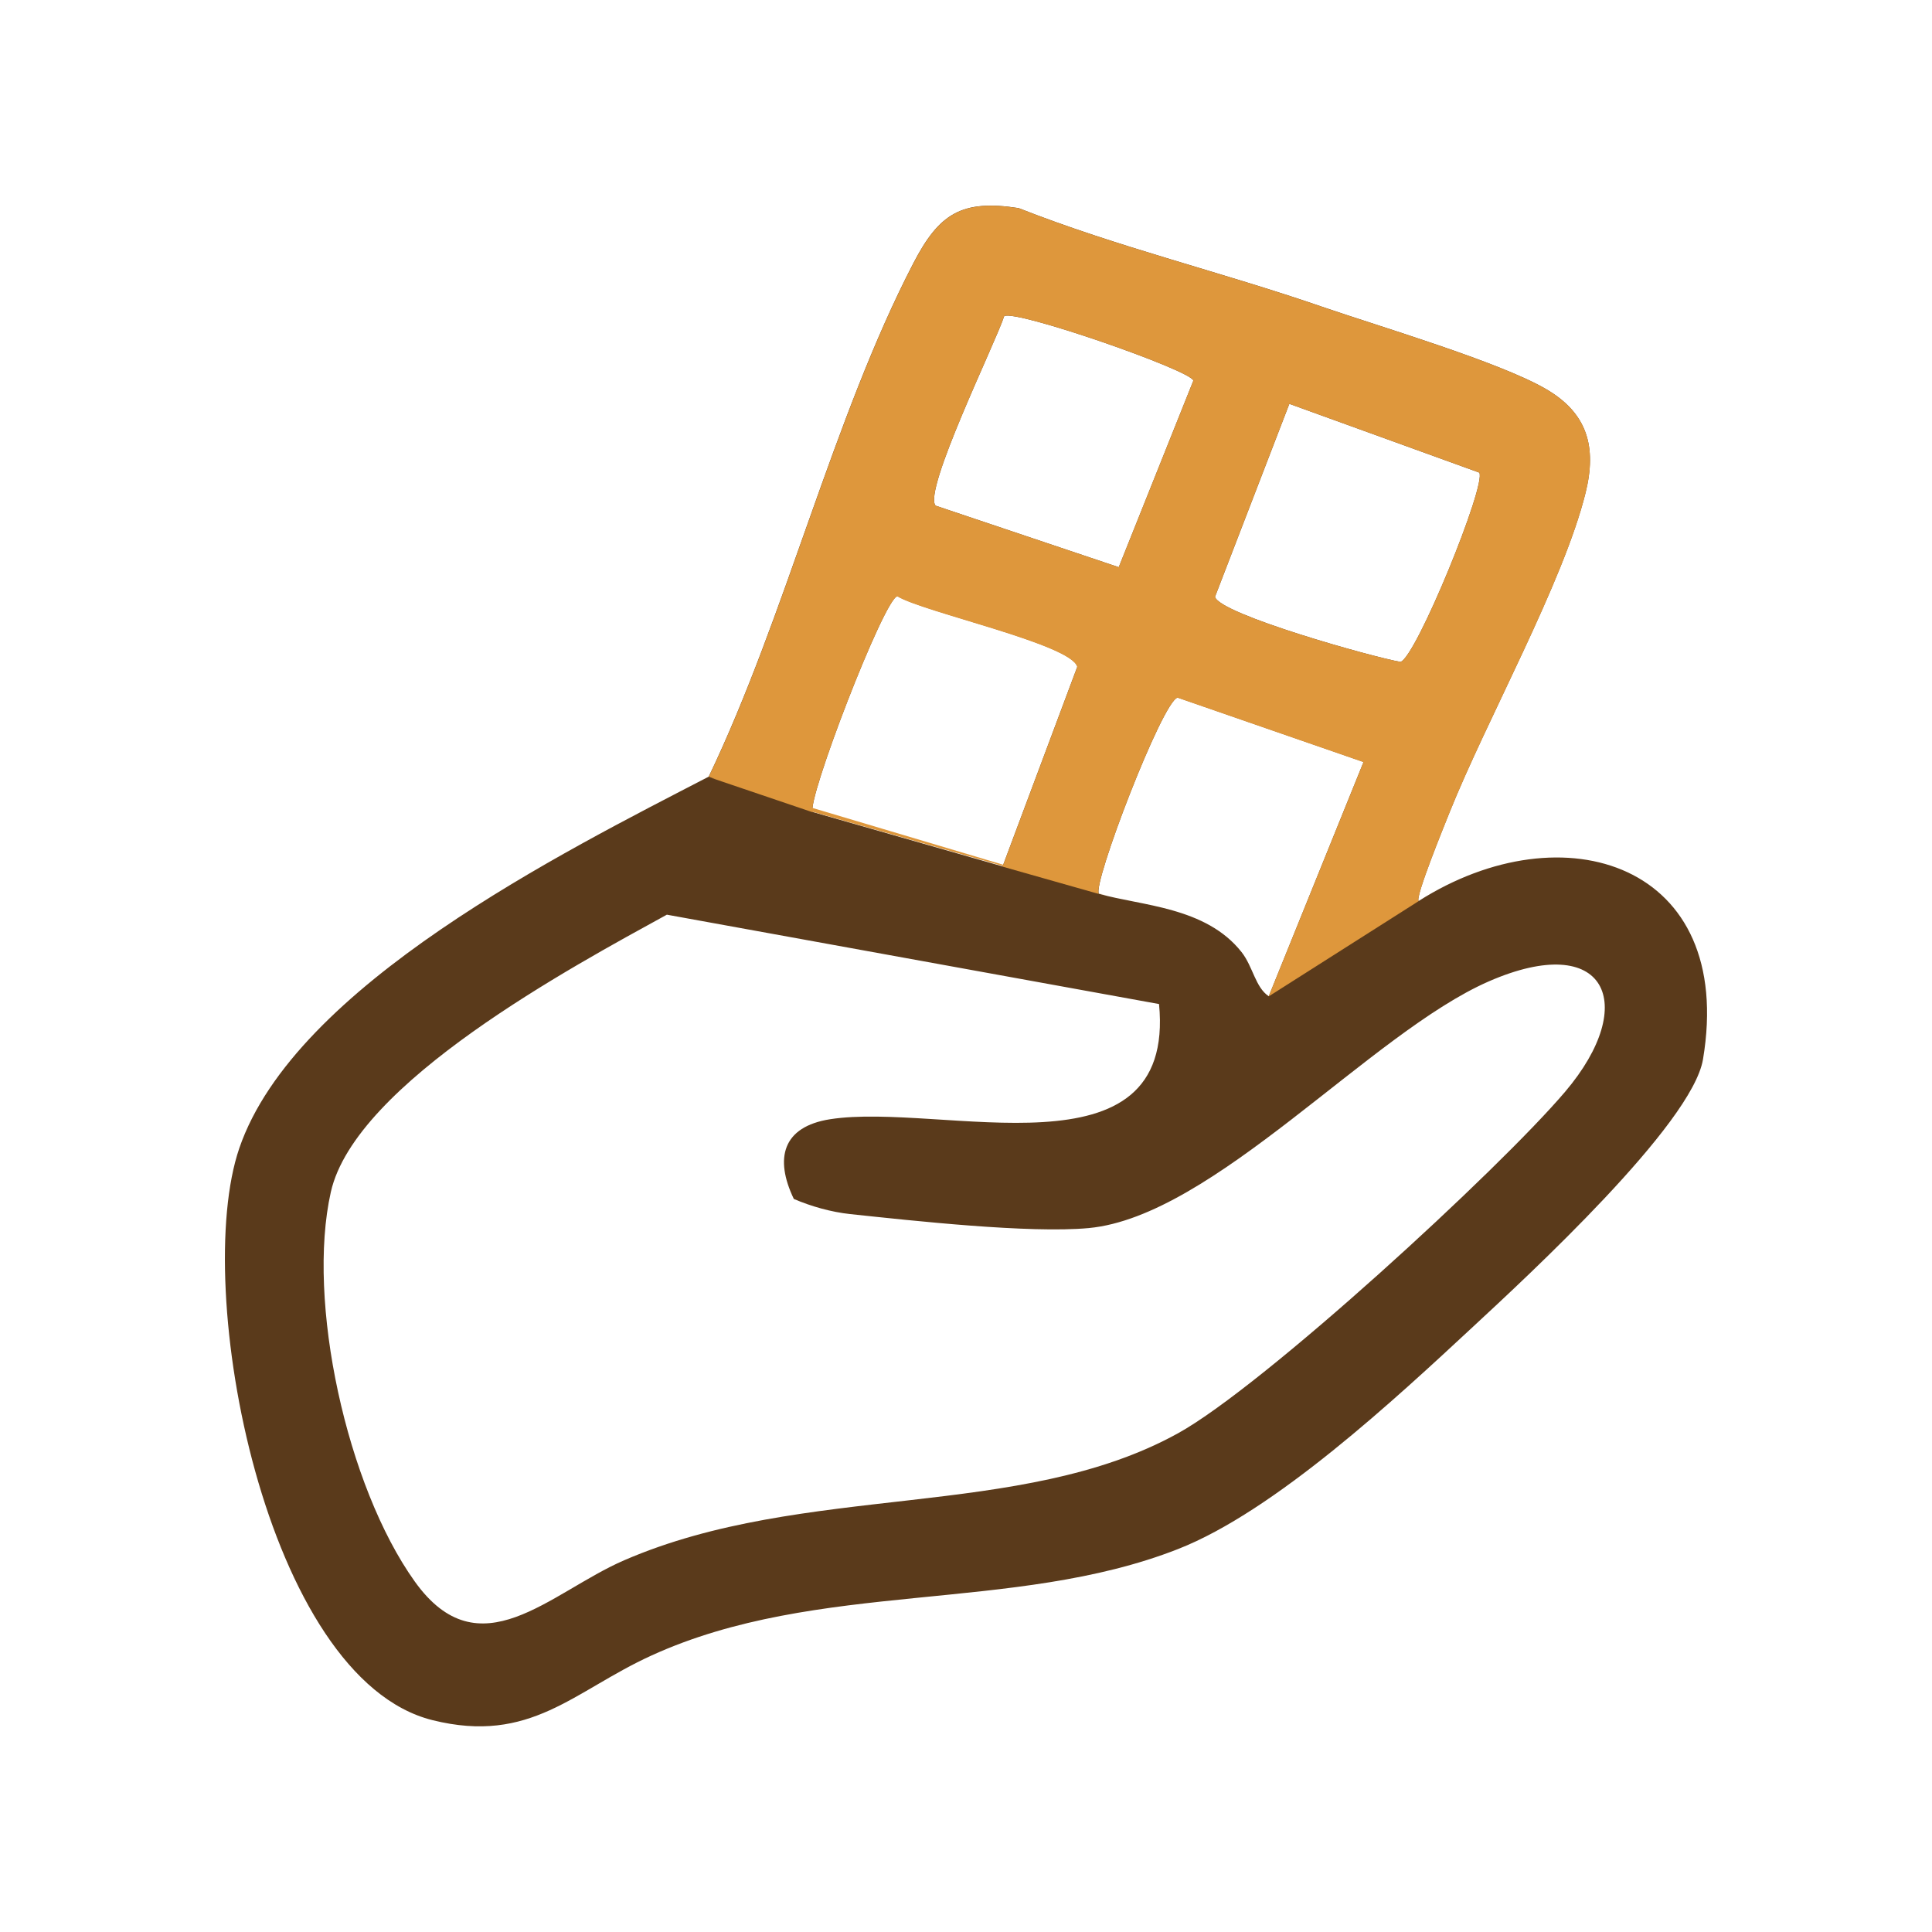<?xml version="1.0" encoding="UTF-8"?><svg id="a" xmlns="http://www.w3.org/2000/svg" width="100mm" height="100mm" viewBox="0 0 283.46 283.46"><path d="M208.15,132.19c21.23-13.5,46.53-5.5,41.71,23.24-1.6,9.53-25.7,31.77-33.72,39.21-11.36,10.55-29.09,27.06-43.29,32.63-24.15,9.48-52.84,4.47-77.28,15.63-11.44,5.22-17.72,13.06-32.11,9.48-24.55-6.11-35.39-63.35-28.35-83.92,8.18-23.87,47.58-43.47,68.87-54.51,11.24-23.43,18.25-52.65,30.04-75.36,3.74-7.2,7.02-9.37,15.43-8.06,14.51,5.72,29.76,9.38,44.48,14.46,8.42,2.9,26.04,8.1,32.88,12.08,6.08,3.53,7.49,8.47,5.82,15.22-3.25,13.17-14.54,33.36-19.98,46.95-.75,1.89-5.02,12.32-4.52,12.96ZM164.14,83.22l10.95-27.38c-.38-1.52-26.15-10.48-27.76-9.45-1.24,3.85-11.95,25.67-10.06,27.8l26.88,9.03ZM217.04,69.34l-27.87-10.09-10.91,28.32c.73,2.56,23.21,8.86,27.22,9.54,2.28-.65,12.69-26.17,11.55-27.78ZM147.1,127.11l10.96-29.29c-.78-3.31-22.6-8.03-26.39-10.36-1.95.3-13.45,30.24-12.41,31.68l27.83,7.97ZM186.15,146.17l13.91-34.38-27.28-9.45c-2.24.53-12.54,27.43-11.55,28.79,6.14,1.77,15.68,1.89,20.93,8.56,1.68,2.13,2.01,5.16,3.99,6.48ZM170.04,147.31l-72.2-13.11c-13.81,7.59-45.7,24.69-49.3,40.69s2.32,43.17,12.31,57.14c9.51,13.3,19.79,1.63,30.73-3.11,26.48-11.47,58.09-5.81,81.27-18.64,12.51-6.92,47.08-38.67,56.79-50.11,10.97-12.93,5.95-23.66-11.19-16.19-17.3,7.54-40.44,34.49-58.71,36.2-8.7.81-25.75-1.07-35-2.05-2.79-.3-5.73-1.13-8.27-2.22-2.87-5.97-1.66-10.61,5.33-11.7,16.34-2.54,50.79,9.3,48.25-16.91Z" fill="#5a3a1b"/><path d="M162.72,131.5,119.21,119.1l-15.22-5.14c11.24-23.43,18.25-52.65,30.04-75.36,3.74-7.2,7.02-9.37,15.43-8.06,14.51,5.72,29.76,9.38,44.48,14.46,8.42,2.9,26.04,8.1,32.88,12.08,6.08,3.53,7.49,8.47,5.82,15.22-3.25,13.17-14.54,33.36-19.98,46.95-.75,1.89-5.02,12.32-4.52,12.96l-22,13.98.12-.3,13.79-34.07-27.28-9.45c-2.24.53-12.54,27.43-11.55,28.79l-14.13-4.01,10.96-29.29c-.78-3.31-22.6-8.03-26.39-10.36-1.95.3-13.45,30.24-12.41,31.68l-15.28-5.18M164.14,83.22l10.95-27.38c-.38-1.52-26.15-10.48-27.76-9.45-1.24,3.85-11.95,25.67-10.06,27.8l26.88,9.03ZM217.04,69.34l-27.87-10.09-10.91,28.32c.73,2.56,23.21,8.86,27.22,9.54,2.28-.65,12.69-26.17,11.55-27.78Z" fill="#de973c"/></svg>